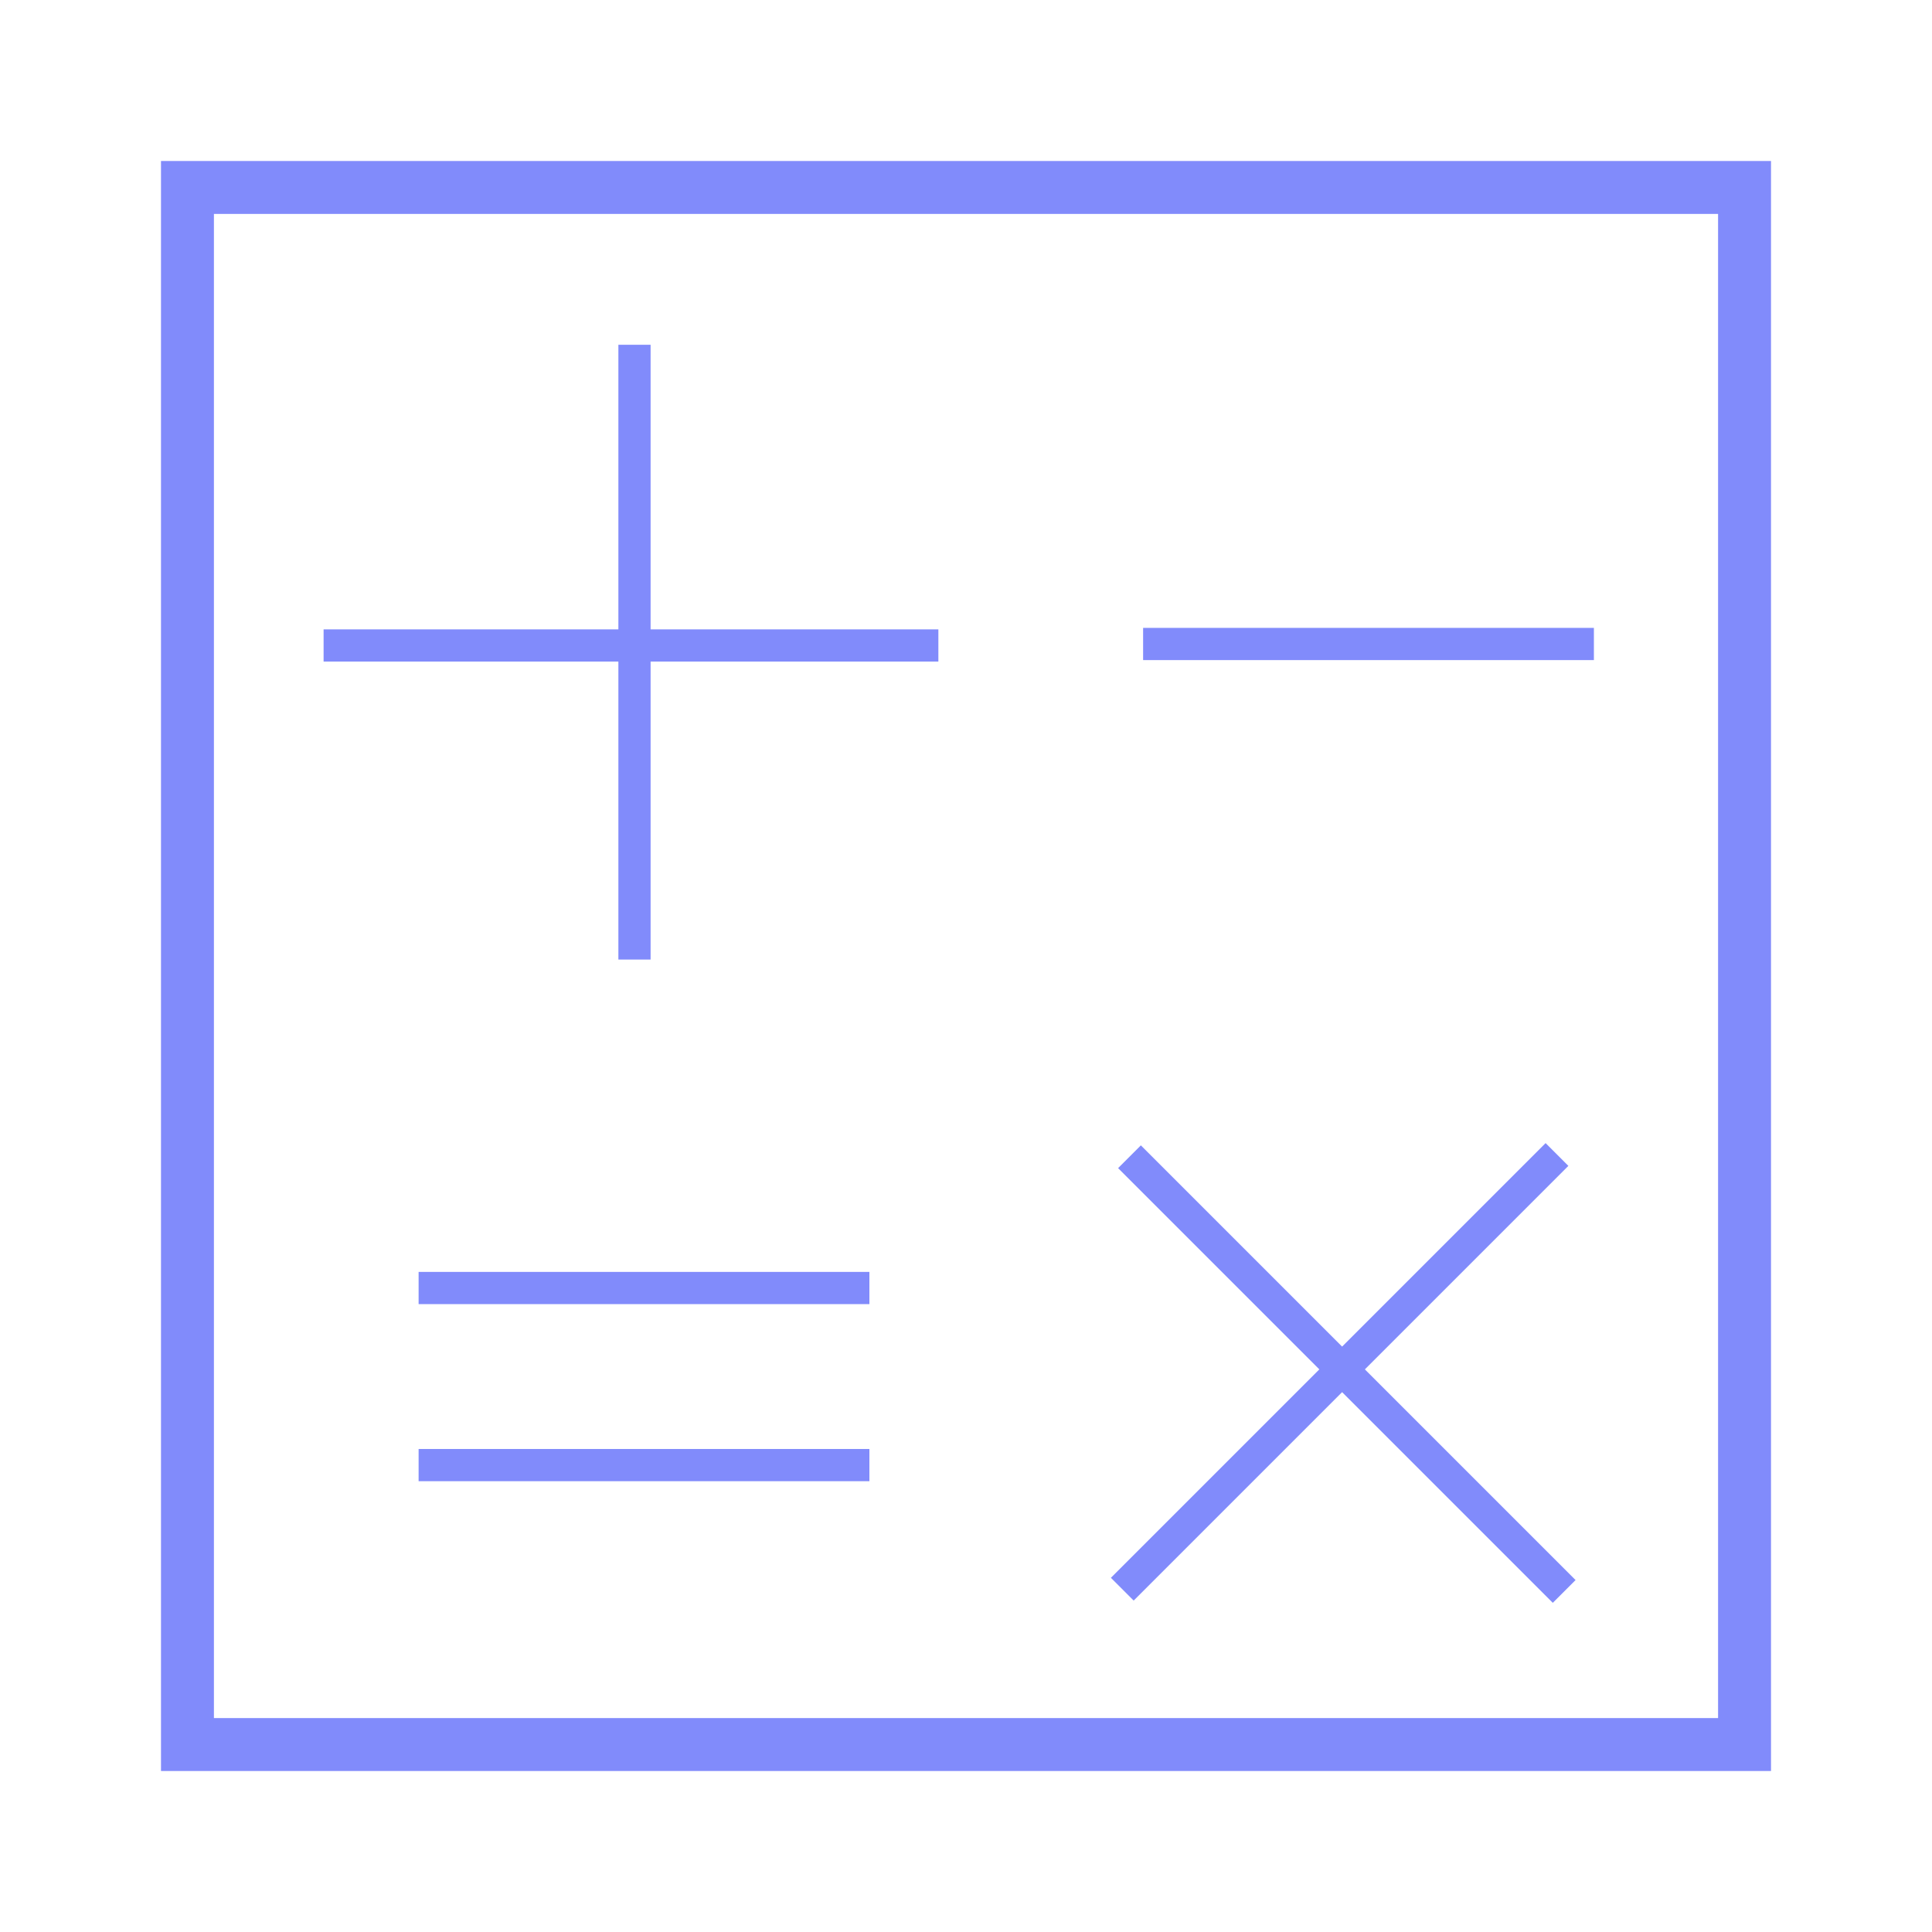 <svg xmlns="http://www.w3.org/2000/svg" width="73" height="73" viewBox="0 0 73 73" fill="none"><path d="M7.083 7.083H65.917V65.917H7.083V7.083Z" stroke="#818BFB" stroke-width="2"></path><line x1="58.83" y1="43.622" x2="42.405" y2="60.047" stroke="#818BFB" stroke-width="1.217"></line><line x1="59.102" y1="60.132" x2="42.677" y2="43.707" stroke="#818BFB" stroke-width="1.217"></line><line x1="35.456" y1="24.389" x2="12.227" y2="24.389" stroke="#818BFB" stroke-width="1.217"></line><line x1="23.974" y1="36.256" x2="23.974" y2="13.027" stroke="#818BFB" stroke-width="1.217"></line><line x1="32.85" y1="55.358" x2="15.817" y2="55.358" stroke="#818BFB" stroke-width="1.217"></line><line x1="32.85" y1="48.667" x2="15.817" y2="48.667" stroke="#818BFB" stroke-width="1.217"></line><line x1="60.225" y1="24.333" x2="43.192" y2="24.333" stroke="#818BFB" stroke-width="1.217"></line></svg>